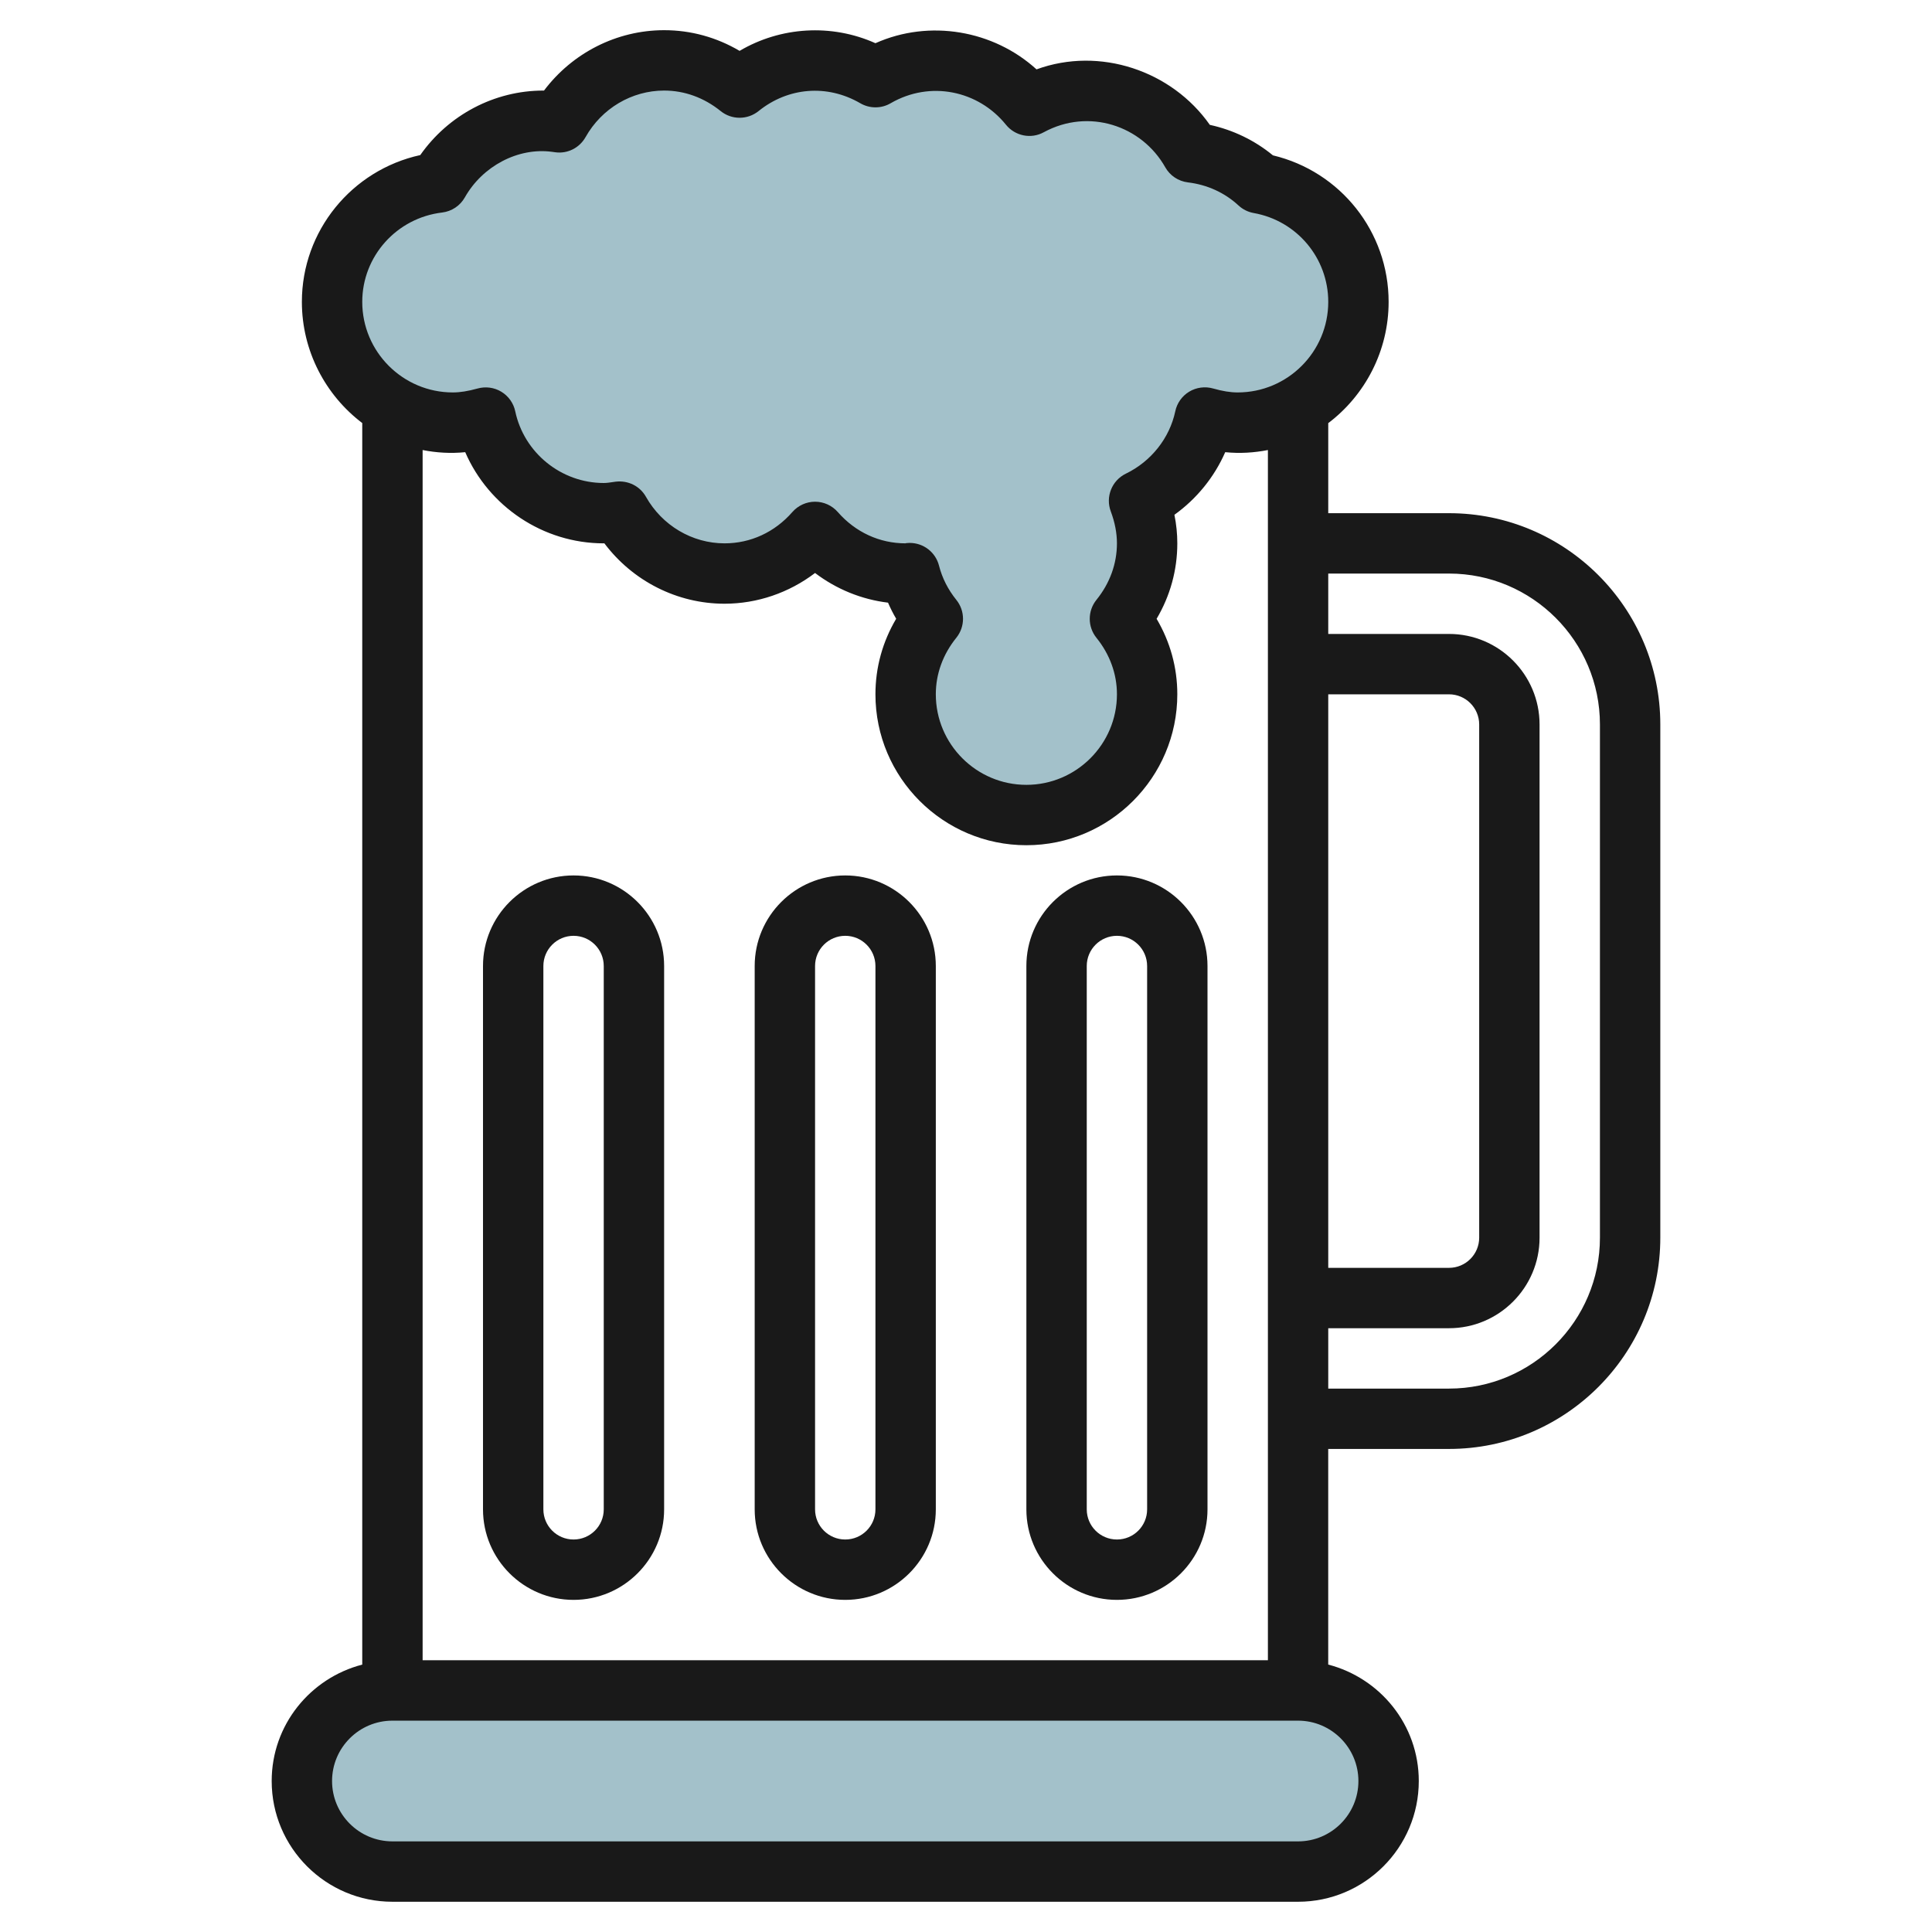 <svg id="Layer_3" enable-background="new 0 0 64 64" height="512" viewBox="0 0 64 64" width="512" xmlns="http://www.w3.org/2000/svg"><g><path d="m43 62h-30c-1.657 0-3-1.343-3-3 0-1.657 1.343-3 3-3h30c1.657 0 3 1.343 3 3 0 1.657-1.343 3-3 3z" fill="#a3c1ca"/><path d="m41.707 6.071c-.603-.558-1.377-.922-2.236-1.024-.686-1.216-1.975-2.047-3.471-2.047-.692 0-1.333.192-1.9.501-.733-.908-1.842-1.501-3.1-1.501-.732 0-1.41.211-2 .555-.59-.344-1.268-.555-2-.555-.951 0-1.813.346-2.5.901-.687-.555-1.549-.901-2.5-.901-1.498 0-2.789.834-3.474 2.053-.174-.023-.346-.053-.526-.053-1.496 0-2.785.831-3.471 2.047-1.984.236-3.529 1.905-3.529 3.953 0 2.209 1.791 4 4 4 .38 0 .741-.07 1.089-.169.383 1.81 1.987 3.169 3.911 3.169.18 0 .352-.03.526-.053.685 1.219 1.976 2.053 3.474 2.053 1.202 0 2.267-.541 3-1.38.733.839 1.798 1.38 3 1.38.047 0 .091-.012.137-.014.144.564.408 1.074.763 1.514-.554.687-.9 1.549-.9 2.5 0 2.209 1.791 4 4 4s4-1.791 4-4c0-.951-.346-1.813-.901-2.5.555-.687.901-1.549.901-2.5 0-.498-.102-.969-.268-1.409 1.097-.531 1.921-1.536 2.18-2.76.347.099.708.169 1.088.169 2.209 0 4-1.791 4-4 0-1.967-1.422-3.594-3.293-3.929z" fill="#a3c1ca"/><g fill="#191919"><path d="m48 47.998c3.859 0 7-3.14 7-7v-16.998c0-3.86-3.14-7-7-7h-4v-2.983c1.213-.918 2-2.385 2-4.017 0-2.323-1.595-4.32-3.833-4.854-.606-.498-1.317-.841-2.09-1.01-1.256-1.792-3.644-2.604-5.741-1.838-1.423-1.295-3.544-1.668-5.336-.867-1.461-.654-3.143-.546-4.5.254-.764-.45-1.615-.685-2.5-.685-1.569 0-3.04.752-3.979 2-.007 0-.014 0-.021 0-1.625 0-3.146.808-4.078 2.137-2.268.497-3.922 2.508-3.922 4.863 0 1.63.788 3.096 2 4.014v41.128c-1.721.446-3 1.998-3 3.858 0 2.204 1.794 3.998 4 3.998h30c2.205 0 3.999-1.794 3.999-3.999 0-1.859-1.279-3.411-3-3.858v-7.143zm0-28.998c2.757 0 5 2.243 5 5v16.999c0 2.758-2.243 5-5 5h-4v-2h4c1.654 0 3-1.346 3-3v-16.999c0-1.654-1.346-3-3-3h-4v-2zm-4 4h4c.552 0 1 .448 1 1v16.999c0 .552-.448 1-1 1h-4zm-29.354-15.96c.316-.038.597-.224.753-.502.584-1.035 1.761-1.659 2.886-1.509l.109.015c.409.056.802-.146 1.003-.501.535-.953 1.532-1.543 2.603-1.543.674 0 1.321.234 1.872.679.366.296.89.296 1.257 0 .969-.782 2.264-.901 3.369-.259.311.181.696.182 1.006 0 1.311-.761 2.905-.42 3.818.71.303.376.833.484 1.256.25 1.491-.809 3.245-.217 4.022 1.16.156.278.436.464.753.502.636.076 1.216.34 1.675.765.14.13.314.216.503.25 1.43.254 2.469 1.492 2.469 2.943 0 1.654-1.346 3-3 3-.243 0-.501-.042-.815-.131-.265-.075-.553-.038-.79.105s-.405.378-.462.649c-.188.89-.8 1.662-1.636 2.067-.466.226-.683.769-.5 1.253.134.359.203.714.203 1.056 0 .675-.234 1.322-.679 1.872-.296.367-.296.89 0 1.257.444.55.679 1.197.679 1.871 0 1.654-1.346 3-3 3s-3-1.346-3-3c0-.675.235-1.322.679-1.872.296-.367.296-.89 0-1.256-.275-.341-.468-.722-.573-1.133-.113-.444-.513-.753-.969-.753-.011 0-.021 0-.032.001-.06.001-.117.008-.105.013-.864 0-1.662-.368-2.247-1.037-.19-.217-.464-.342-.753-.342-.288 0-.562.125-.752.342-.585.669-1.383 1.037-2.247 1.037-1.071 0-2.068-.591-2.603-1.542-.2-.356-.59-.549-1.003-.501-.002 0-.102.014-.104.015-.096.013-.191.029-.29.029-1.409 0-2.642-.999-2.933-2.375-.057-.271-.225-.506-.462-.649-.236-.143-.521-.18-.79-.105-.315.087-.574.129-.816.129-1.654 0-3-1.346-3-3 0-1.509 1.138-2.781 2.646-2.96zm.765 7.939c.778 1.795 2.577 3.02 4.589 3.02h.021c.938 1.248 2.41 2 3.979 2 1.086 0 2.138-.363 3-1.018.707.537 1.541.877 2.417.983.079.183.168.361.27.533-.452.764-.687 1.616-.687 2.502 0 2.757 2.243 5 5 5s5-2.243 5-5c0-.885-.235-1.736-.686-2.5.451-.763.686-1.615.686-2.5 0-.313-.032-.63-.096-.946.738-.529 1.322-1.25 1.683-2.074.488.049.961.018 1.414-.071v40.09h-28.001v-40.09c.452.089.924.12 1.411.071zm29.588 44.021c0 1.102-.897 1.998-1.999 1.998h-30c-1.103 0-2-.896-2-1.999 0-1.104.897-2 2-2h30c1.102 0 1.999.897 1.999 2.001z"/><path d="m19 52.998c1.654 0 3-1.345 3-2.998v-18c0-1.654-1.346-3-3-3-1.655 0-3 1.345-3 3v18c0 1.653 1.346 2.998 3 2.998zm-1-20.998c0-.552.448-1 1-1 .551 0 1 .448 1 1v18c0 .551-.448.998-1 .998h-.001c-.551 0-.999-.447-.999-.998z"/><path d="m28 52.998c1.654 0 3-1.345 3-2.998v-18c0-1.654-1.346-3-3-3-1.655 0-3 1.345-3 3v18c0 1.653 1.346 2.998 3 2.998zm-1-20.998c0-.552.448-1 1-1 .551 0 1 .448 1 1v18c0 .551-.448.998-1 .998h-.001c-.551 0-.999-.447-.999-.998z"/><path d="m37 52.998c1.654 0 3-1.345 3-2.998v-18c0-1.654-1.346-3-3-3-1.655 0-3 1.345-3 3v18c0 1.653 1.346 2.998 3 2.998zm-1-20.998c0-.552.448-1 1-1 .551 0 1 .448 1 1v18c0 .551-.448.998-1 .998h-.001c-.551 0-.999-.447-.999-.998z"/></g></g></svg>